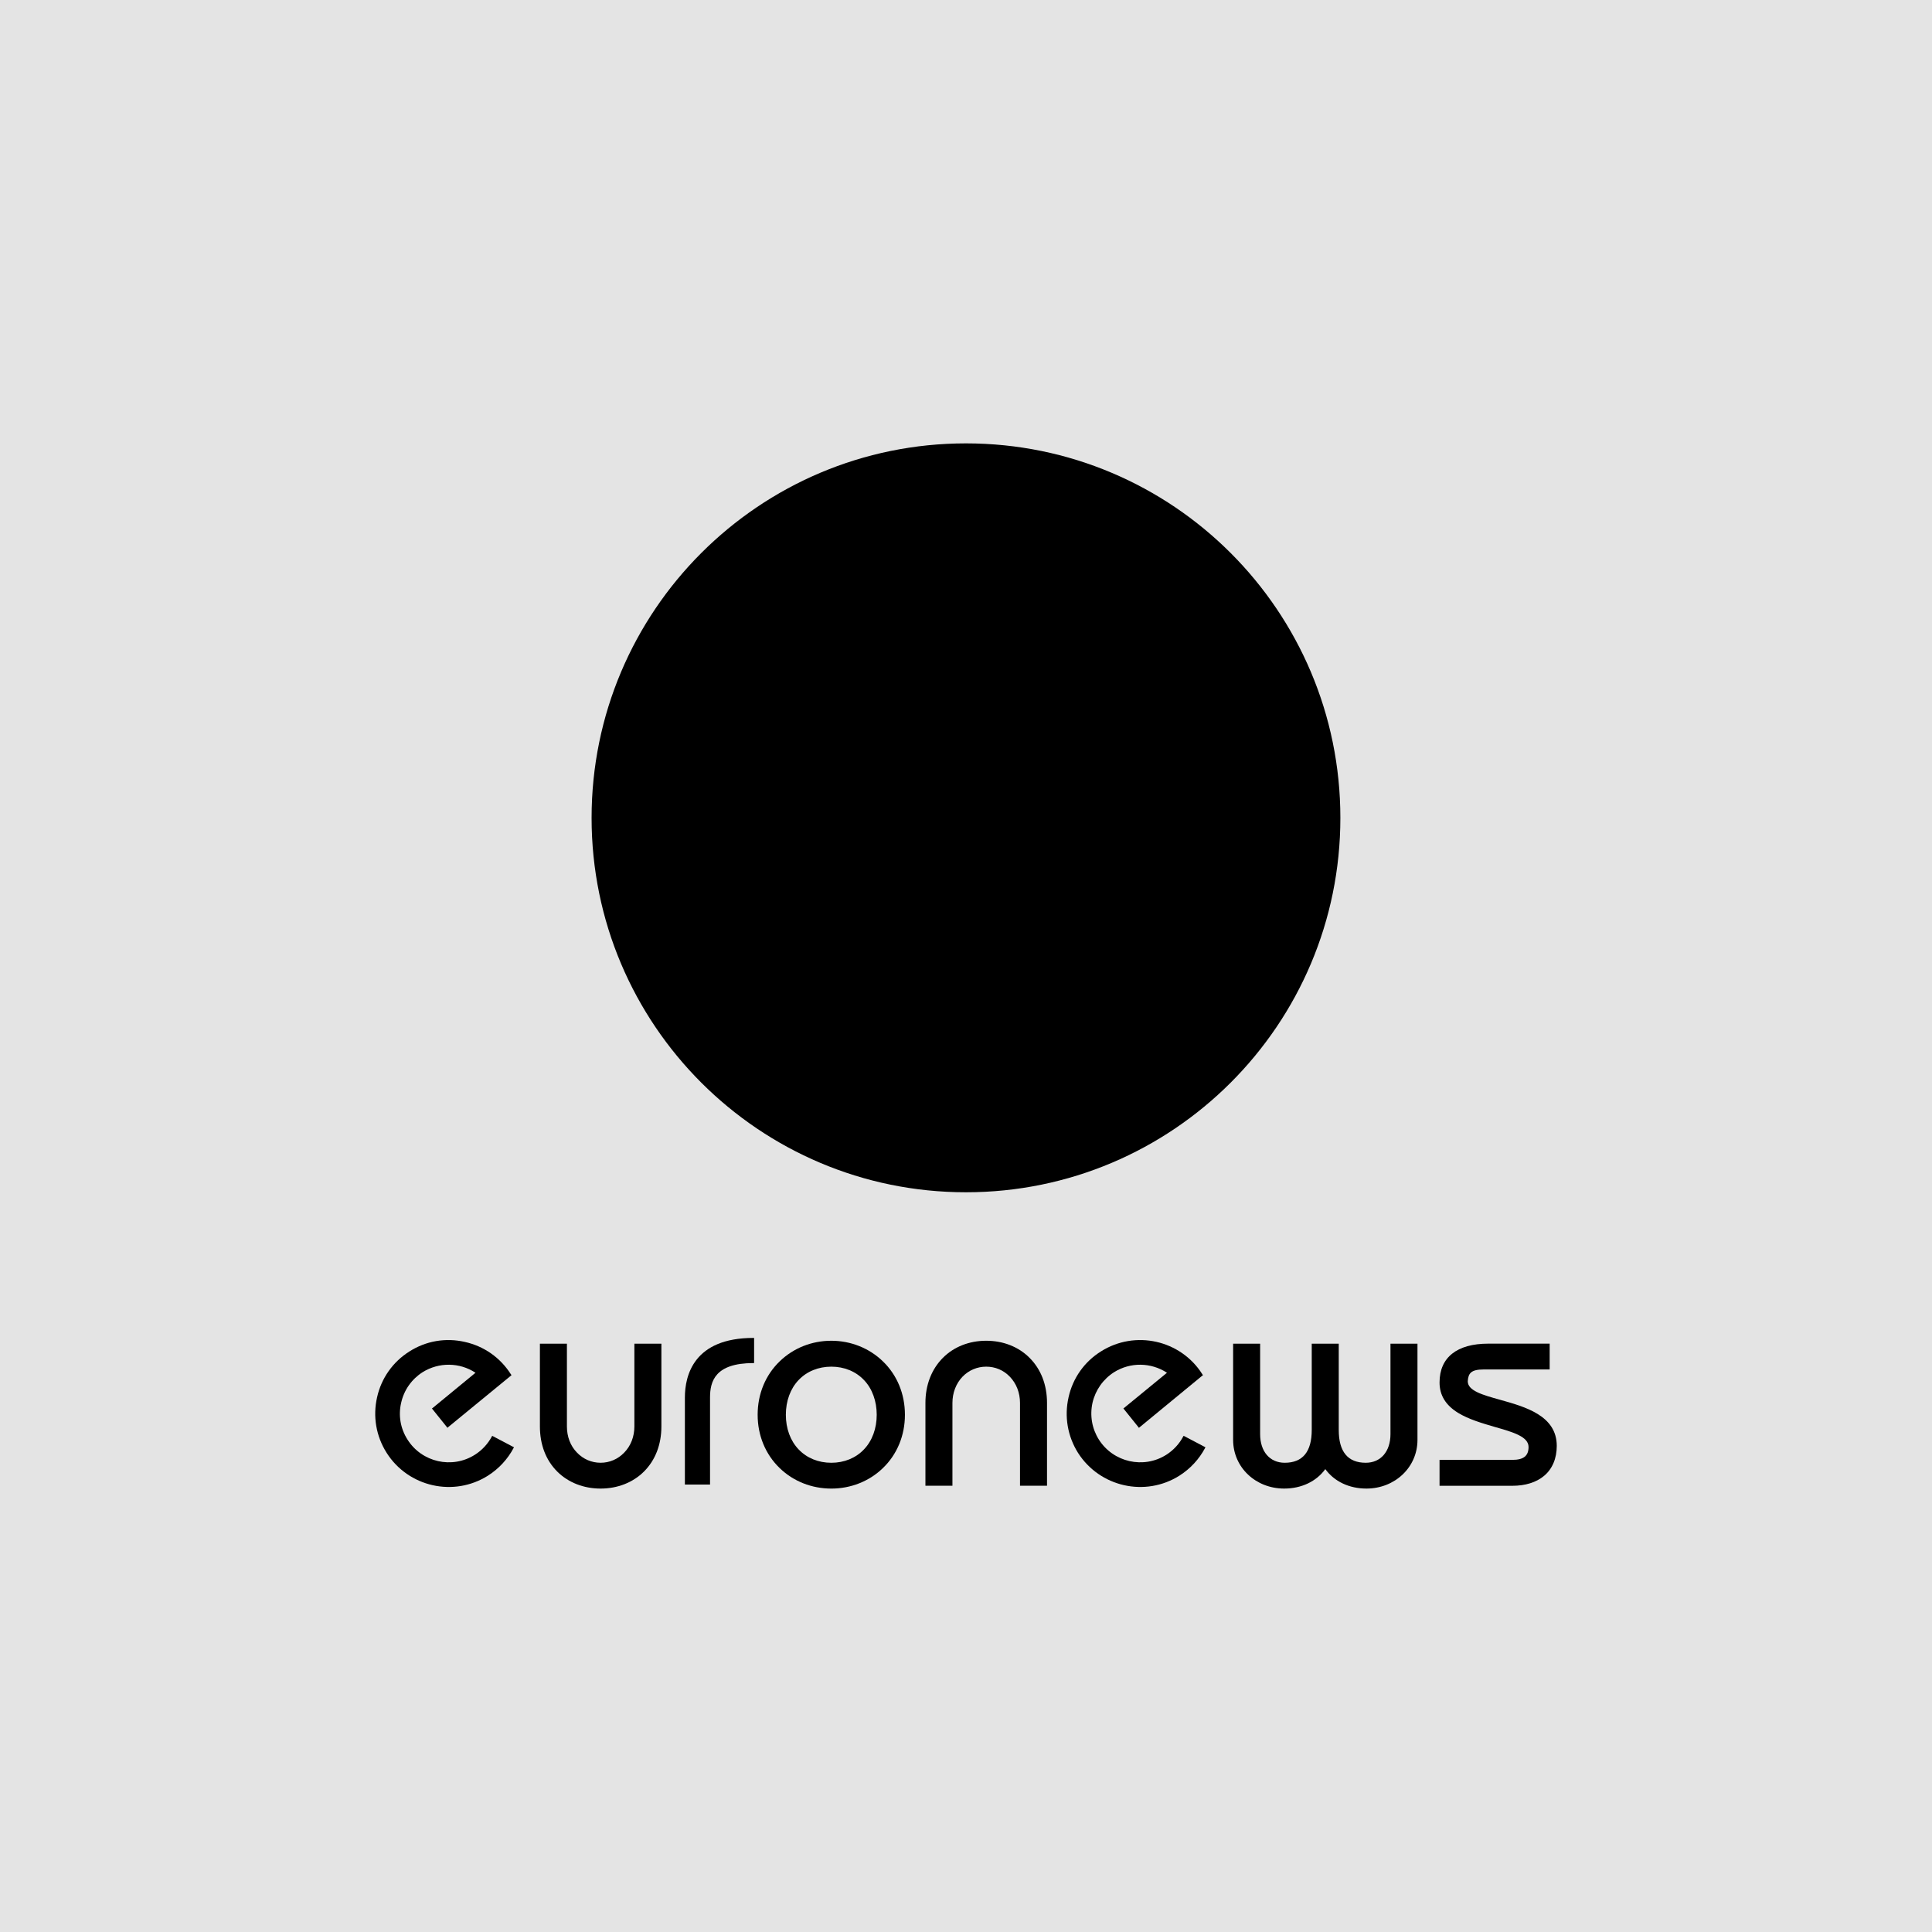 <?xml version="1.0" encoding="UTF-8" standalone="no"?>
<!-- Created with Inkscape (http://www.inkscape.org/) -->

<svg
   xmlns:dc="http://purl.org/dc/elements/1.1/"
   xmlns:cc="http://creativecommons.org/ns#"
   xmlns:rdf="http://www.w3.org/1999/02/22-rdf-syntax-ns#"
   xmlns:svg="http://www.w3.org/2000/svg"
   xmlns="http://www.w3.org/2000/svg"
   xmlns:sodipodi="http://sodipodi.sourceforge.net/DTD/sodipodi-0.dtd"
   xmlns:inkscape="http://www.inkscape.org/namespaces/inkscape"
   version="1.0"
   width="544"
   height="544"
   id="svg2"
   inkscape:version="0.91pre2 r13516"
   sodipodi:docname="euronews.svg">
  <sodipodi:namedview
     pagecolor="#ffffff"
     bordercolor="#666666"
     borderopacity="1"
     objecttolerance="10"
     gridtolerance="10"
     guidetolerance="10"
     inkscape:pageopacity="0"
     inkscape:pageshadow="2"
     inkscape:window-width="1920"
     inkscape:window-height="1017"
     id="namedview25"
     showgrid="false"
     inkscape:zoom="0.43382353"
     inkscape:cx="272.00003"
     inkscape:cy="272"
     inkscape:window-x="-8"
     inkscape:window-y="-8"
     inkscape:window-maximized="1"
     inkscape:current-layer="svg2" />
  <defs
     id="defs4" />
  <g
     id="g4204">
    <path
       inkscape:connector-curvature="0"
       style="fill:#e4e4e4;fill-opacity:1;fill-rule:nonzero;stroke:none"
       id="path17042"
       d="m 0,2.551806e-8 544,0 L 544,544 0,544 0,2.551806e-8 Z" />
    <path
       d="m 271.994,124.844 c -58.221,0 -105.419,47.199 -105.419,105.45 0,58.221 47.199,105.419 105.419,105.419 58.221,0 105.419,-47.199 105.419,-105.419 0,-58.252 -47.199,-105.45 -105.419,-105.45"
       id="path17054"
       style="fill:#000000;fill-opacity:1;fill-rule:nonzero;stroke:none"
       inkscape:connector-curvature="0" />
    <path
       d="m 178.779,378.346 -0.154,0 0,23.307 c 0,2.863 -1.016,5.48 -2.863,7.358 -1.755,1.847 -4.126,2.863 -6.65,2.863 -2.525,0 -4.895,-1.016 -6.65,-2.863 -1.847,-1.878 -2.833,-4.495 -2.833,-7.358 l 0,-23.307 -7.605,0 0,23.307 c 0,5.08 1.663,9.483 4.865,12.685 3.11,3.11 7.451,4.803 12.223,4.803 4.772,0 9.113,-1.693 12.223,-4.803 3.202,-3.202 4.895,-7.605 4.895,-12.685 l 0,-23.307 -0.154,0"
       id="path17058"
       style="fill:#000000;fill-opacity:1;fill-rule:nonzero;stroke:none"
       inkscape:connector-curvature="0" />
    <path
       d="m 243.259,408.122 c -2.309,2.432 -5.573,3.756 -9.175,3.756 -3.633,0 -6.897,-1.324 -9.206,-3.756 -2.34,-2.432 -3.602,-5.911 -3.602,-9.76 0,-3.849 1.262,-7.358 3.602,-9.791 2.309,-2.432 5.573,-3.756 9.206,-3.756 3.602,0 6.866,1.324 9.175,3.756 2.34,2.432 3.602,5.942 3.602,9.791 0,3.849 -1.262,7.328 -3.602,9.76 m 5.326,-24.815 c -3.849,-3.725 -9.052,-5.788 -14.501,-5.788 -5.511,0 -10.684,2.063 -14.532,5.788 -4.033,3.879 -6.219,9.206 -6.219,15.056 0,5.819 2.186,11.145 6.219,15.025 3.849,3.725 9.021,5.757 14.532,5.757 5.45,0 10.653,-2.032 14.501,-5.757 4.033,-3.879 6.219,-9.206 6.219,-15.025 0,-5.85 -2.186,-11.176 -6.219,-15.056"
       id="path17062"
       style="fill:#000000;fill-opacity:1;fill-rule:nonzero;stroke:none"
       inkscape:connector-curvature="0" />
    <path
       d="m 277.693,377.518 c -4.772,0 -9.113,1.693 -12.223,4.834 -3.171,3.202 -4.895,7.605 -4.895,12.685 l 0,23.307 7.605,0 0,-23.307 c 0,-2.863 1.016,-5.48 2.833,-7.389 1.786,-1.847 4.156,-2.833 6.681,-2.833 2.525,0 4.895,0.985 6.65,2.833 1.847,1.909 2.863,4.526 2.863,7.389 l 0,23.307 7.605,0 0,-23.307 c 0,-5.08 -1.693,-9.483 -4.895,-12.685 -3.11,-3.14 -7.451,-4.834 -12.223,-4.834"
       id="path17066"
       style="fill:#000000;fill-opacity:1;fill-rule:nonzero;stroke:none"
       inkscape:connector-curvature="0" />
    <path
       d="m 391.674,378.346 -0.154,0 0,25.462 c 0,4.895 -2.74,8.067 -6.958,8.067 -5.049,0 -7.605,-3.11 -7.605,-9.237 l 0,-24.292 -7.605,0 0,24.292 c 0,6.127 -2.555,9.237 -7.605,9.237 -4.218,0 -6.927,-3.171 -6.927,-8.067 l 0,-25.462 -7.605,0 0,27.094 c 0,7.697 6.312,13.701 14.378,13.701 4.865,0 9.052,-2.001 11.576,-5.48 2.525,3.479 6.712,5.48 11.576,5.48 8.036,0 14.378,-6.004 14.378,-13.701 l 0,-27.094 -0.154,0"
       id="path17070"
       style="fill:#000000;fill-opacity:1;fill-rule:nonzero;stroke:none"
       inkscape:connector-curvature="0" />
    <path
       d="m 422.334,394.128 c -4.865,-1.355 -9.052,-2.525 -9.052,-5.203 0.154,-2.248 0.893,-3.325 4.557,-3.325 l 18.504,0 0,-7.266 -17.272,0 c -8.836,0 -13.732,3.879 -13.732,10.93 0,3.571 1.693,6.373 5.172,8.528 2.986,1.847 6.927,2.986 10.406,4.002 5.08,1.447 9.483,2.709 9.483,5.634 0,2.525 -1.416,3.633 -4.557,3.633 l -20.505,0 0,7.297 20.505,0 c 3.633,0 6.712,-0.954 8.898,-2.771 2.34,-1.94 3.602,-4.895 3.602,-8.467 0,-8.528 -8.867,-10.991 -16.01,-12.993"
       id="path17074"
       style="fill:#000000;fill-opacity:1;fill-rule:nonzero;stroke:none"
       inkscape:connector-curvature="0" />
    <path
       d="m 192.846,393.503 0,24.508 7.081,0 0,-24.508 c 0,-4.526 1.385,-9.698 12.223,-9.698 l 0.185,0 0,-7.081 -0.185,0 c -16.78,0 -19.304,10.53 -19.304,16.78"
       id="path17078"
       style="fill:#000000;fill-opacity:1;fill-rule:nonzero;stroke:none"
       inkscape:connector-curvature="0" />
    <path
       d="m 138.723,404.359 -0.154,-0.062 -0.062,0.154 c -1.108,2.063 -2.74,3.879 -4.803,5.172 -6.404,4.064 -14.932,2.124 -18.966,-4.28 -1.97,-3.079 -2.617,-6.773 -1.786,-10.345 0.8,-3.602 2.956,-6.65 6.035,-8.621 4.587,-2.863 10.406,-2.802 14.902,0.154 l -12.131,9.975 -0.154,0.092 0.123,0.123 4.156,5.172 0.092,0.154 0.123,-0.123 17.826,-14.624 0.092,-0.092 -0.062,-0.123 -0.123,-0.154 c -2.956,-4.649 -7.543,-7.882 -12.962,-9.083 -5.388,-1.232 -10.93,-0.277 -15.579,2.679 -4.649,2.925 -7.913,7.512 -9.113,12.9 -1.232,5.419 -0.277,10.961 2.679,15.64 6.096,9.637 18.904,12.531 28.541,6.435 3.048,-1.94 5.542,-4.618 7.235,-7.82 l 0.092,-0.154 -0.154,-0.092"
       id="path17082"
       style="fill:#000000;fill-opacity:1;fill-rule:nonzero;stroke:none"
       inkscape:connector-curvature="0" />
    <path
       d="m 333.423,404.359 -0.154,-0.062 -0.092,0.154 c -1.078,2.063 -2.74,3.879 -4.772,5.172 -6.404,4.064 -14.932,2.124 -18.996,-4.28 -1.94,-3.079 -2.586,-6.773 -1.786,-10.376 0.831,-3.571 2.986,-6.62 6.065,-8.59 4.557,-2.863 10.376,-2.802 14.902,0.154 l -12.161,9.975 -0.123,0.092 0.123,0.123 4.156,5.172 0.092,0.154 0.154,-0.123 17.765,-14.624 0.154,-0.092 -0.123,-0.123 -0.092,-0.154 0,0 c -6.096,-9.637 -18.904,-12.5 -28.541,-6.404 -4.68,2.925 -7.913,7.512 -9.113,12.9 -1.232,5.419 -0.277,10.961 2.648,15.64 6.127,9.637 18.935,12.531 28.572,6.435 3.048,-1.94 5.542,-4.618 7.235,-7.82 l 0.092,-0.154 -0.154,-0.092"
       id="path17086"
       style="fill:#000000;fill-opacity:1;fill-rule:nonzero;stroke:none"
       inkscape:connector-curvature="0" />
  </g>
</svg>
